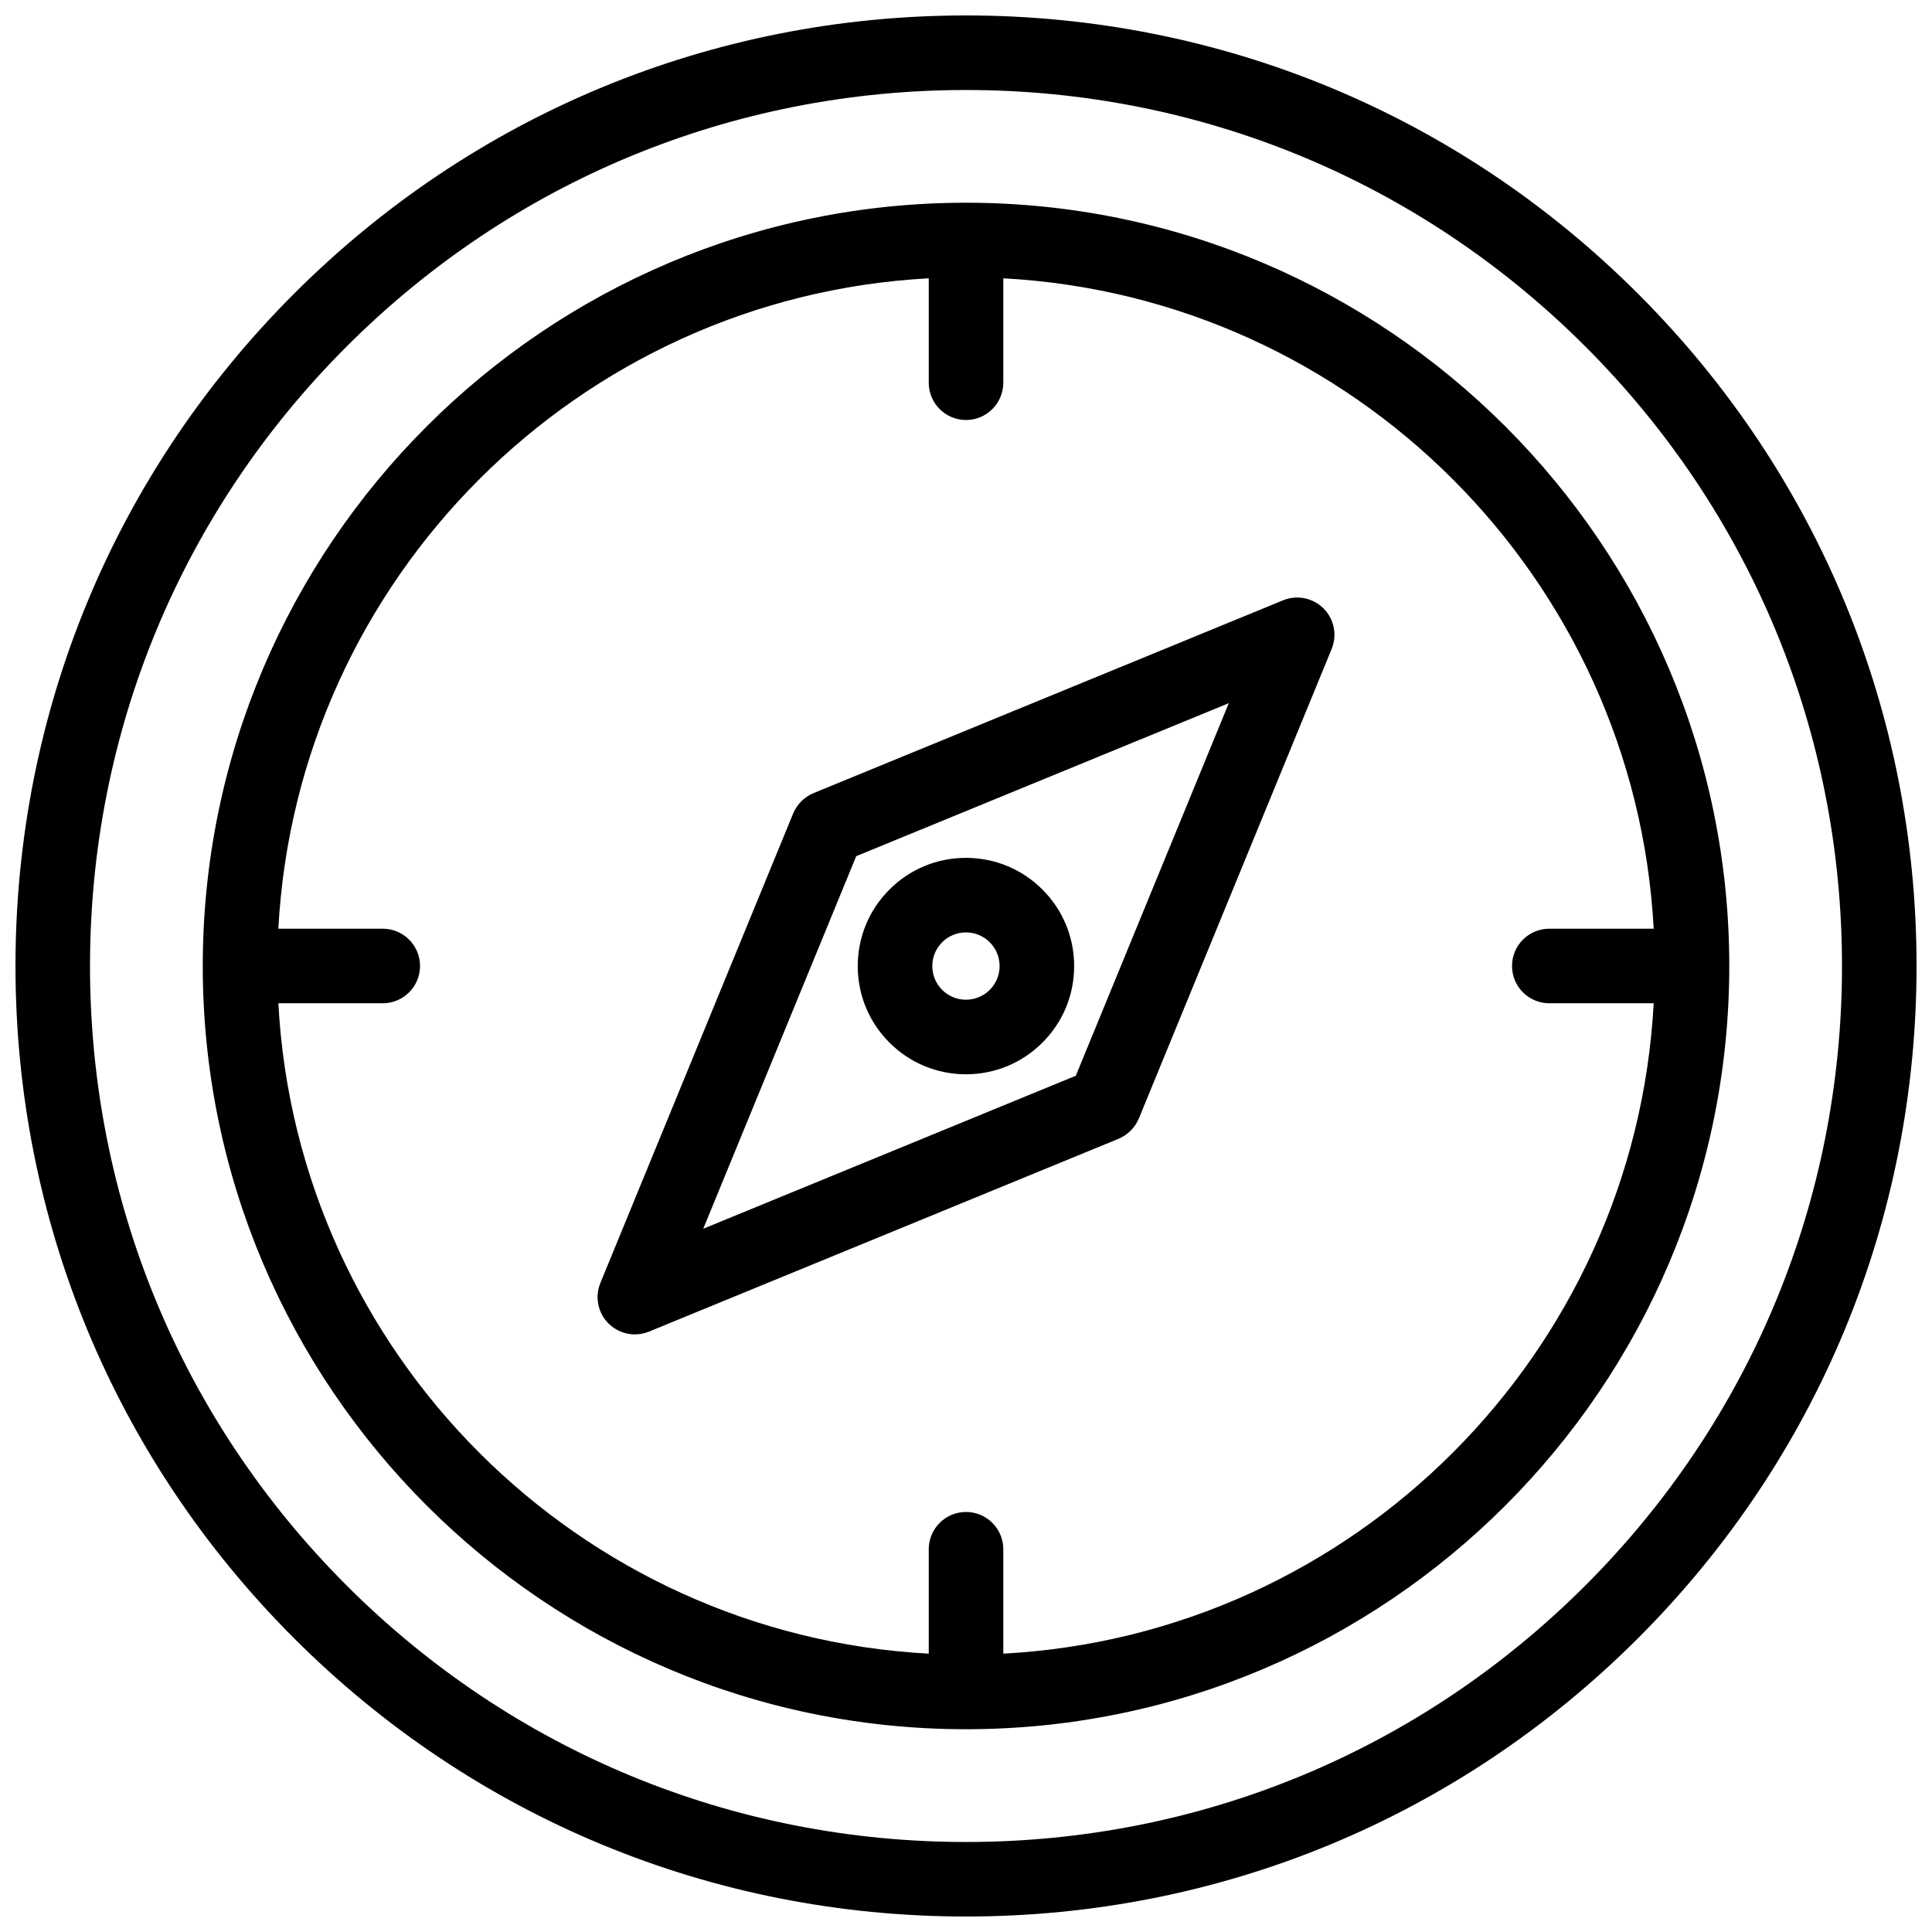<?xml version="1.0" encoding="UTF-8"?>
<!-- Uploaded to: SVG Repo, www.svgrepo.com, Generator: SVG Repo Mixer Tools -->
<svg width="800px" height="800px" version="1.1" viewBox="144 144 512 512" xmlns="http://www.w3.org/2000/svg">
 <defs>
  <clipPath id="a">
   <path d="m148.09 148.09h503.81v503.81h-503.81z"/>
  </clipPath>
 </defs>
 <g clip-path="url(#a)">
  <path d="m393.68 393.71c1.684-1.684 3.926-2.613 6.305-2.613 2.383 0 4.625 0.93 6.309 2.613 1.684 1.688 2.613 3.926 2.613 6.309s-0.93 4.621-2.613 6.309c-3.477 3.477-9.137 3.473-12.613 0-1.688-1.688-2.613-3.926-2.613-6.309s0.926-4.621 2.613-6.309m6.305 34.984c7.66 0 14.863-2.981 20.277-8.398 5.418-5.414 8.398-12.617 8.398-20.277s-2.981-14.859-8.398-20.277c-5.414-5.418-12.617-8.402-20.277-8.402-7.656 0-14.859 2.984-20.277 8.402-5.414 5.418-8.398 12.617-8.398 20.277s2.984 14.863 8.398 20.277c5.418 5.418 12.621 8.398 20.277 8.398m164.17 135.46c-43.848 43.848-102.14 67.992-164.15 67.992s-120.31-24.145-164.16-67.992c-43.844-43.848-67.992-102.14-67.992-164.15s24.148-120.31 67.992-164.16c43.848-43.844 102.15-67.992 164.16-67.992s120.3 24.148 164.15 67.992c43.848 43.848 67.992 102.15 67.992 164.16s-24.145 120.3-67.992 164.15m13.969-342.28c-47.578-47.578-110.84-73.781-178.12-73.781-67.289 0-130.55 26.203-178.12 73.781s-73.781 110.84-73.781 178.12c0 67.285 26.203 130.54 73.781 178.12 47.578 47.582 110.84 73.781 178.12 73.781 67.285 0 130.54-26.199 178.12-73.781 47.582-47.578 73.781-110.84 73.781-178.12 0-67.289-26.199-130.55-73.781-178.12m-168.24 360.36v-27.668c0-5.453-4.426-9.879-9.879-9.879-5.457 0-9.879 4.426-9.879 9.879v27.668c-92.789-4.973-167.39-79.57-172.36-172.36h27.668c5.457 0 9.879-4.426 9.879-9.879 0-5.457-4.422-9.879-9.879-9.879h-27.668c4.977-92.789 79.574-167.39 172.36-172.36v27.668c0 5.453 4.422 9.879 9.879 9.879 5.453 0 9.879-4.426 9.879-9.879v-27.668c92.789 4.973 167.39 79.574 172.36 172.36h-27.664c-5.457 0-9.879 4.422-9.879 9.879 0 5.453 4.422 9.879 9.879 9.879h27.664c-4.973 92.789-79.57 167.39-172.36 172.36m-9.879-384.51c-111.53 0-202.27 90.738-202.27 202.27s90.738 202.27 202.27 202.27c111.53 0 202.27-90.734 202.27-202.27s-90.738-202.27-202.27-202.27m29.094 231.36-98.734 40.547 40.543-98.738 98.734-40.543zm54.91-125.99-124.39 51.082c-1.211 0.492-2.359 1.277-3.281 2.199-0.926 0.926-1.66 2.023-2.152 3.234l-51.082 124.39c-1.512 3.684-0.664 7.918 2.152 10.738 1.891 1.887 4.414 2.891 6.988 2.891 1.262 0 2.535-0.242 3.75-0.738l124.39-51.082c1.211-0.496 2.359-1.277 3.285-2.203 0.922-0.926 1.656-2.023 2.152-3.234l51.078-124.39c1.516-3.688 0.668-7.922-2.152-10.738-2.816-2.816-7.055-3.664-10.738-2.152z" fill-rule="evenodd"/>
 </g>
</svg>
